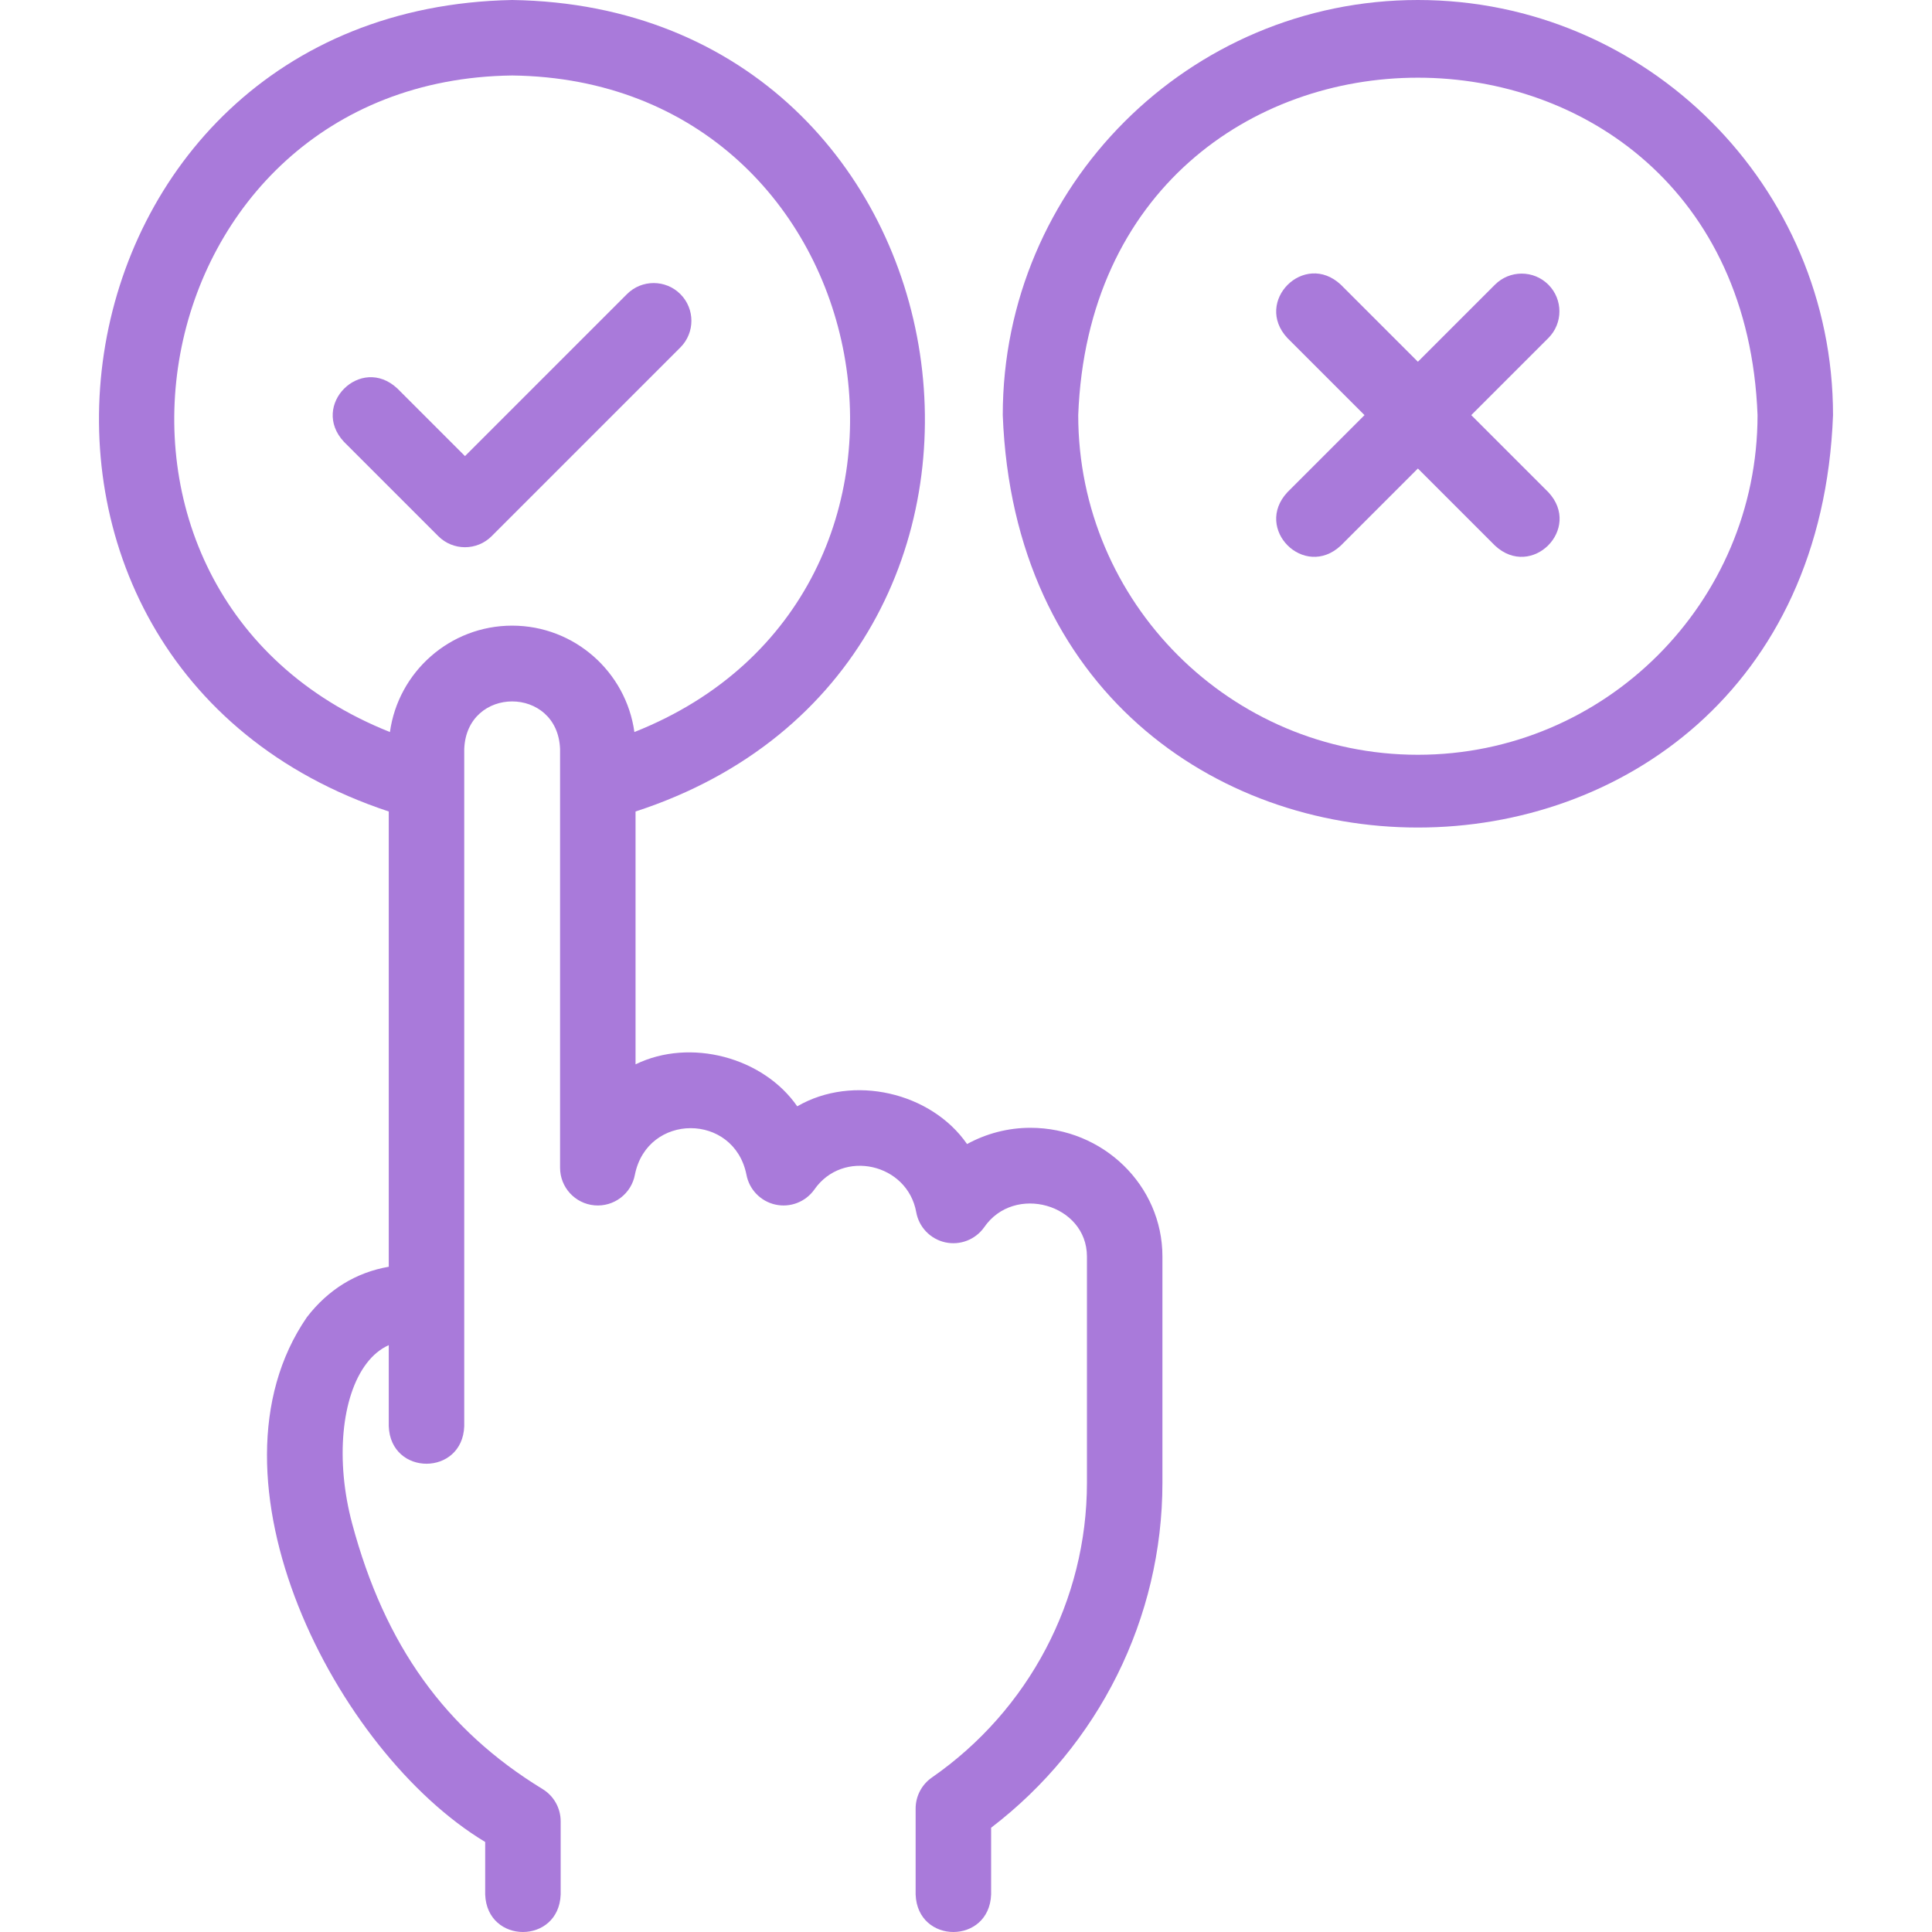 <svg width="100" height="100" viewBox="0 0 100 100" fill="none" xmlns="http://www.w3.org/2000/svg">
<g clip-path="url(#clip0_135_358)">
<path d="M53.33 58.375C52.172 58.375 51.048 58.672 50.055 59.216C48.199 56.536 44.148 55.587 41.265 57.263C39.507 54.726 35.73 53.709 32.896 55.09V42.003C56.15 34.434 51.023 0.366 26.509 0C1.941 0.47 -3.14 34.302 20.122 42.003V65.567C18.431 65.859 16.982 66.748 15.883 68.18C10.161 76.5 17.35 90.668 25.113 95.34V98.059C25.21 100.648 28.925 100.646 29.02 98.059V94.269C29.02 93.588 28.666 92.957 28.085 92.602C23.047 89.524 19.914 85.157 18.227 78.859C17.358 75.615 17.661 72.28 18.982 70.559C19.311 70.131 19.688 69.82 20.122 69.624V73.822C20.218 76.411 23.934 76.409 24.029 73.822V38.77C24.154 35.483 28.865 35.486 28.989 38.77V60.442C28.989 61.454 29.761 62.298 30.769 62.388C31.776 62.477 32.686 61.784 32.865 60.788C33.518 57.595 37.981 57.596 38.633 60.788C38.773 61.562 39.363 62.177 40.13 62.348C40.898 62.52 41.693 62.214 42.149 61.573C43.625 59.45 46.969 60.22 47.424 62.742C47.563 63.516 48.153 64.13 48.92 64.302C49.688 64.473 50.483 64.167 50.939 63.526C52.493 61.26 56.252 62.326 56.26 65.031V76.751C56.26 82.814 53.259 88.517 48.233 92.005C47.707 92.371 47.393 92.97 47.393 93.61V98.059C47.489 100.648 51.205 100.646 51.3 98.059V94.603C56.871 90.347 60.167 83.75 60.167 76.751V65.031C60.166 61.361 57.099 58.375 53.33 58.375ZM26.509 32.383C23.286 32.383 20.613 34.783 20.183 37.89C2.226 30.744 7.09 4.148 26.509 3.907C45.929 4.142 50.795 30.774 32.836 37.89C32.406 34.783 29.733 32.383 26.509 32.383Z" fill="#A97ADA"/>
<path d="M35.215 15.222C34.453 14.46 33.216 14.46 32.453 15.222L24.067 23.608L20.565 20.106C18.673 18.34 16.038 20.978 17.802 22.868L22.686 27.752C23.449 28.515 24.686 28.515 25.448 27.752L35.215 17.985C35.978 17.222 35.978 15.985 35.215 15.222Z" fill="#A97ADA"/>
<path d="M73.39 0C61.542 0 51.903 9.639 51.903 21.487C52.983 49.953 93.8 49.945 94.877 21.487C94.877 9.639 85.237 0 73.39 0ZM73.39 39.067C63.696 39.067 55.809 31.181 55.809 21.487C56.693 -1.804 90.09 -1.797 90.97 21.487C90.97 31.181 83.083 39.067 73.39 39.067Z" fill="#A97ADA"/>
<path d="M80.143 14.734C79.38 13.971 78.143 13.971 77.38 14.734L73.39 18.724L69.399 14.734C67.507 12.968 64.872 15.606 66.636 17.497L70.627 21.487L66.637 25.477C64.871 27.37 67.509 30.005 69.399 28.24L73.39 24.25L77.38 28.24C79.272 30.006 81.908 27.368 80.143 25.477L76.152 21.487L80.143 17.497C80.906 16.734 80.906 15.497 80.143 14.734Z" fill="#A97ADA"/>
</g>
<defs>
<clipPath id="clip0_135_358">
<rect width="100" height="100" fill="white"/>
</clipPath>
</defs>
</svg>
